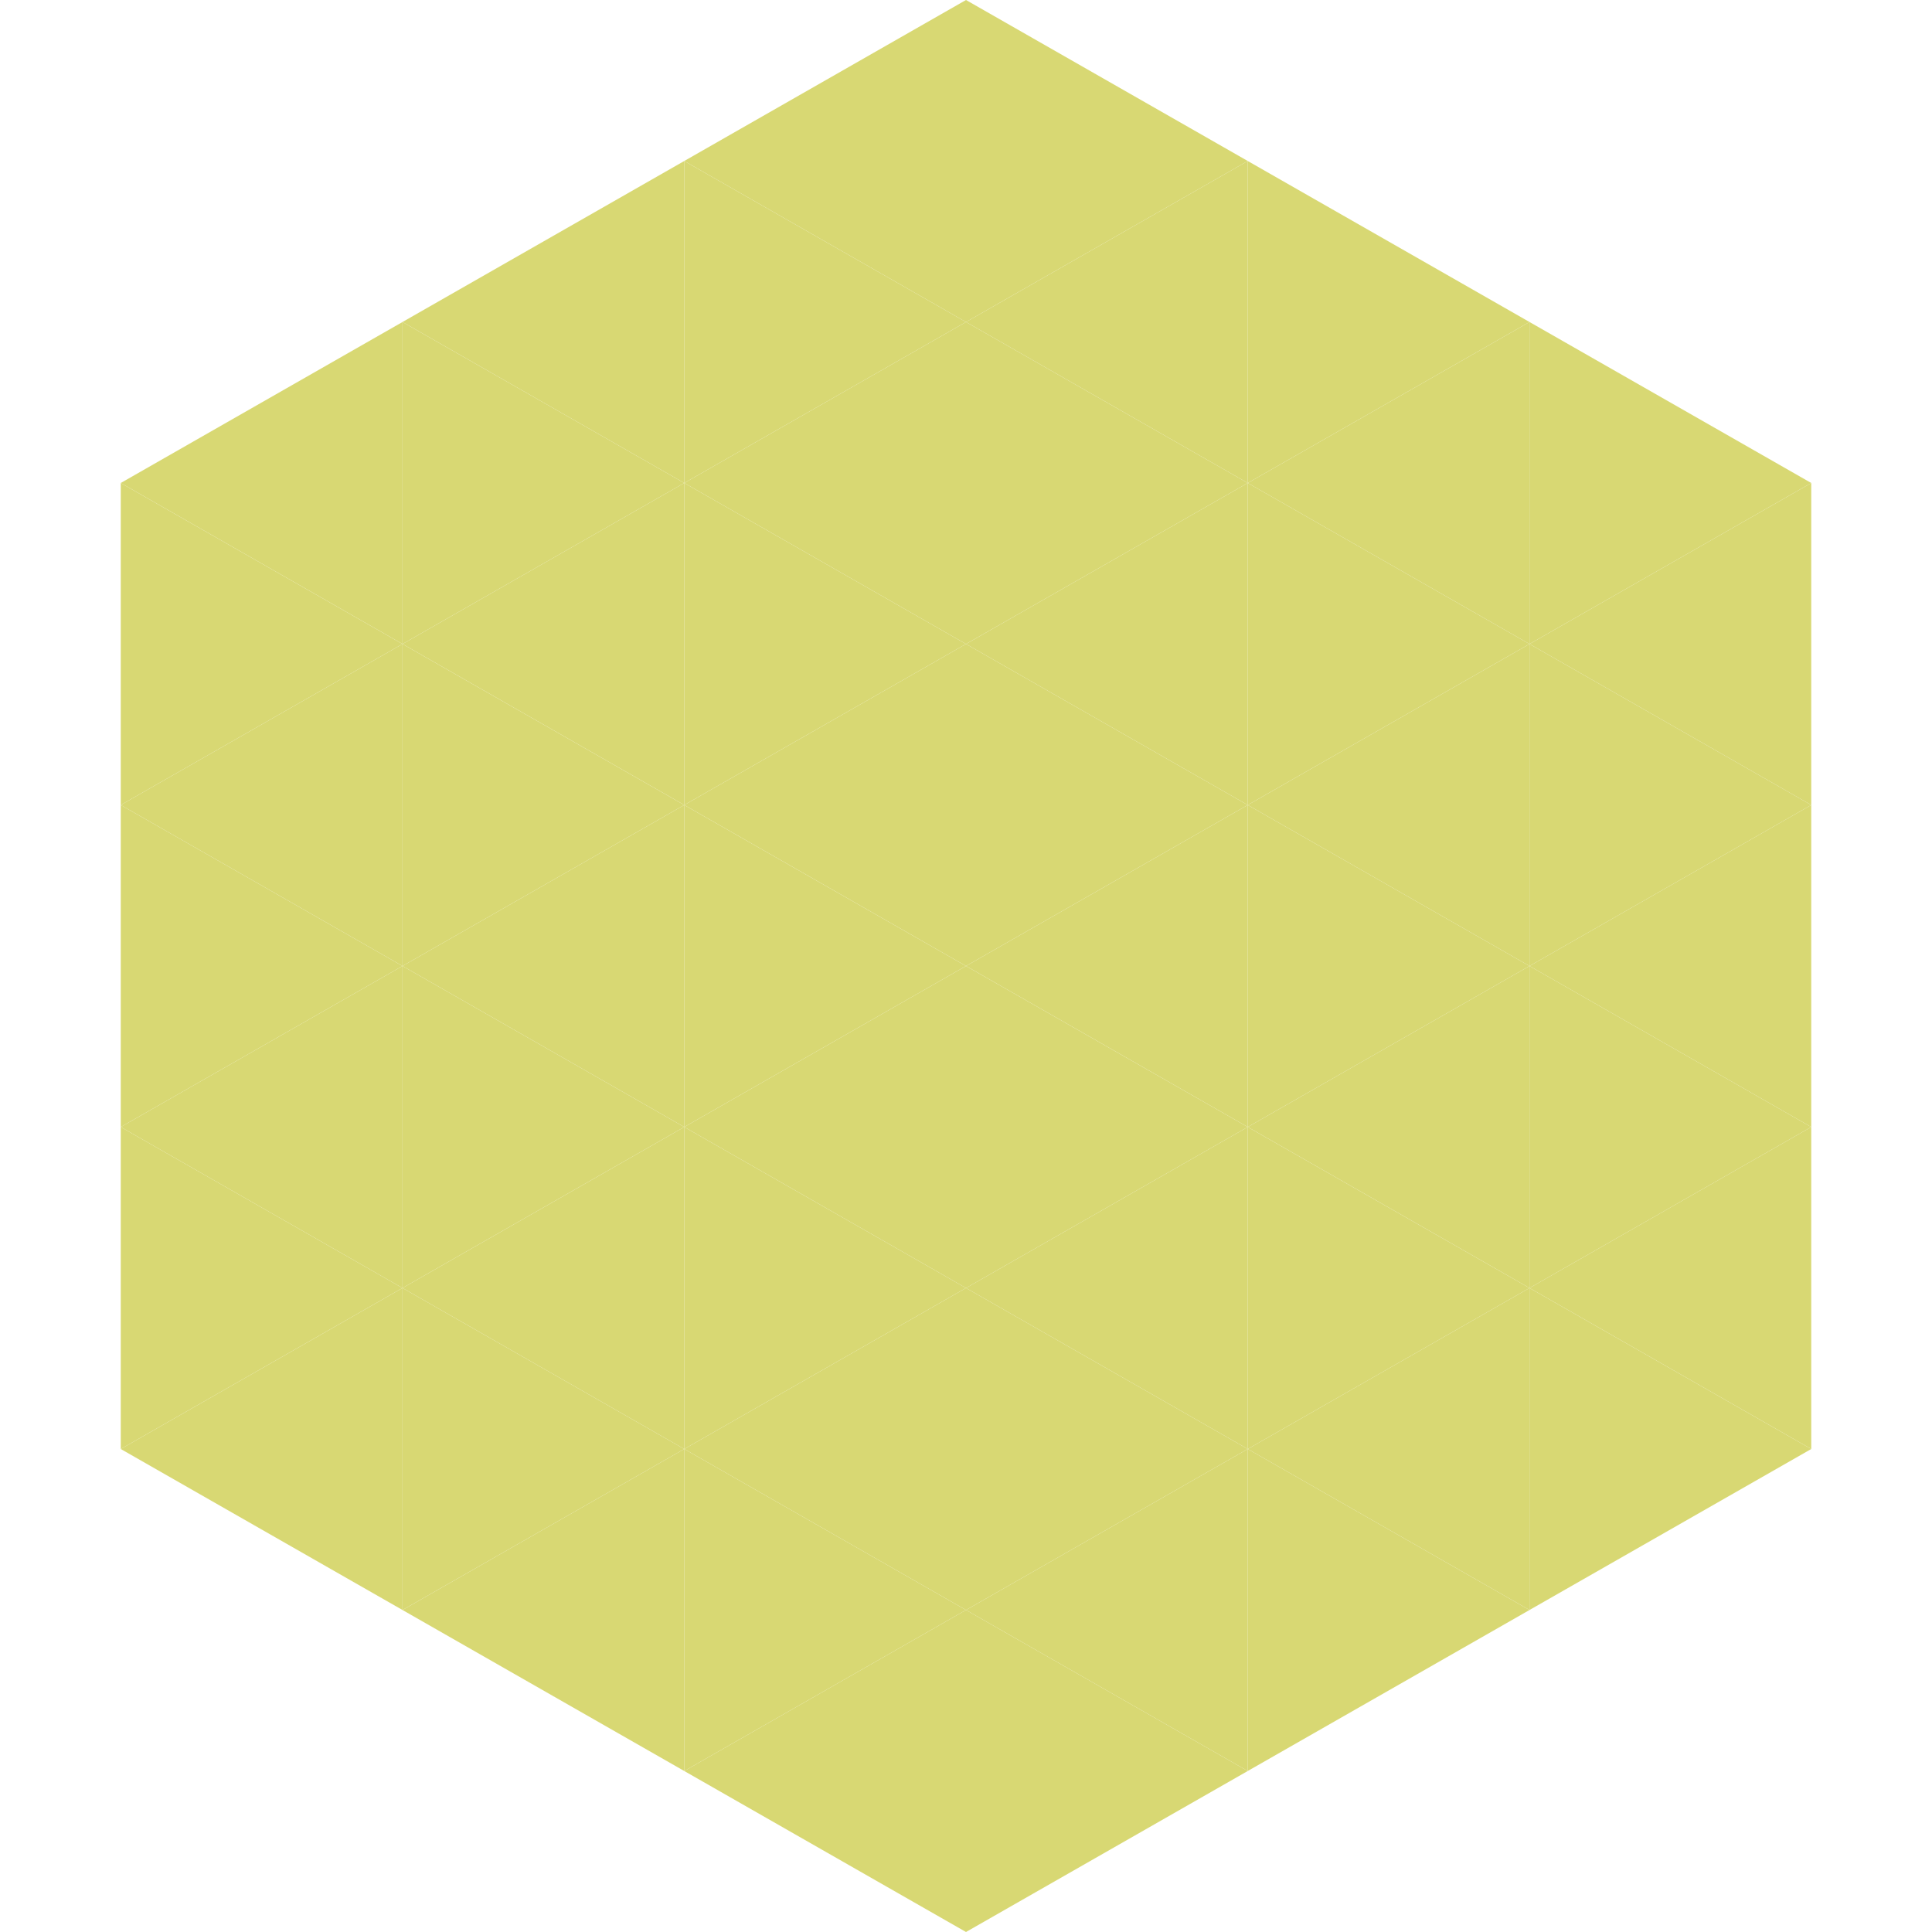 <?xml version="1.0"?>
<!-- Generated by SVGo -->
<svg width="240" height="240"
     xmlns="http://www.w3.org/2000/svg"
     xmlns:xlink="http://www.w3.org/1999/xlink">
<polygon points="50,40 15,60 50,80" style="fill:rgb(216,216,115)" />
<polygon points="190,40 225,60 190,80" style="fill:rgb(216,216,115)" />
<polygon points="15,60 50,80 15,100" style="fill:rgb(216,216,115)" />
<polygon points="225,60 190,80 225,100" style="fill:rgb(216,216,115)" />
<polygon points="50,80 15,100 50,120" style="fill:rgb(216,216,115)" />
<polygon points="190,80 225,100 190,120" style="fill:rgb(216,216,115)" />
<polygon points="15,100 50,120 15,140" style="fill:rgb(216,216,115)" />
<polygon points="225,100 190,120 225,140" style="fill:rgb(216,216,115)" />
<polygon points="50,120 15,140 50,160" style="fill:rgb(216,216,115)" />
<polygon points="190,120 225,140 190,160" style="fill:rgb(216,216,115)" />
<polygon points="15,140 50,160 15,180" style="fill:rgb(216,216,115)" />
<polygon points="225,140 190,160 225,180" style="fill:rgb(216,216,115)" />
<polygon points="50,160 15,180 50,200" style="fill:rgb(216,216,115)" />
<polygon points="190,160 225,180 190,200" style="fill:rgb(216,216,115)" />
<polygon points="15,180 50,200 15,220" style="fill:rgb(255,255,255); fill-opacity:0" />
<polygon points="225,180 190,200 225,220" style="fill:rgb(255,255,255); fill-opacity:0" />
<polygon points="50,0 85,20 50,40" style="fill:rgb(255,255,255); fill-opacity:0" />
<polygon points="190,0 155,20 190,40" style="fill:rgb(255,255,255); fill-opacity:0" />
<polygon points="85,20 50,40 85,60" style="fill:rgb(216,216,115)" />
<polygon points="155,20 190,40 155,60" style="fill:rgb(216,216,115)" />
<polygon points="50,40 85,60 50,80" style="fill:rgb(216,216,115)" />
<polygon points="190,40 155,60 190,80" style="fill:rgb(216,216,115)" />
<polygon points="85,60 50,80 85,100" style="fill:rgb(216,216,115)" />
<polygon points="155,60 190,80 155,100" style="fill:rgb(216,216,115)" />
<polygon points="50,80 85,100 50,120" style="fill:rgb(216,216,115)" />
<polygon points="190,80 155,100 190,120" style="fill:rgb(216,216,115)" />
<polygon points="85,100 50,120 85,140" style="fill:rgb(216,216,115)" />
<polygon points="155,100 190,120 155,140" style="fill:rgb(216,216,115)" />
<polygon points="50,120 85,140 50,160" style="fill:rgb(216,216,115)" />
<polygon points="190,120 155,140 190,160" style="fill:rgb(216,216,115)" />
<polygon points="85,140 50,160 85,180" style="fill:rgb(216,216,115)" />
<polygon points="155,140 190,160 155,180" style="fill:rgb(216,216,115)" />
<polygon points="50,160 85,180 50,200" style="fill:rgb(216,216,115)" />
<polygon points="190,160 155,180 190,200" style="fill:rgb(216,216,115)" />
<polygon points="85,180 50,200 85,220" style="fill:rgb(216,216,115)" />
<polygon points="155,180 190,200 155,220" style="fill:rgb(216,216,115)" />
<polygon points="120,0 85,20 120,40" style="fill:rgb(216,216,115)" />
<polygon points="120,0 155,20 120,40" style="fill:rgb(216,216,115)" />
<polygon points="85,20 120,40 85,60" style="fill:rgb(216,216,115)" />
<polygon points="155,20 120,40 155,60" style="fill:rgb(216,216,115)" />
<polygon points="120,40 85,60 120,80" style="fill:rgb(216,216,115)" />
<polygon points="120,40 155,60 120,80" style="fill:rgb(216,216,115)" />
<polygon points="85,60 120,80 85,100" style="fill:rgb(216,216,115)" />
<polygon points="155,60 120,80 155,100" style="fill:rgb(216,216,115)" />
<polygon points="120,80 85,100 120,120" style="fill:rgb(216,216,115)" />
<polygon points="120,80 155,100 120,120" style="fill:rgb(216,216,115)" />
<polygon points="85,100 120,120 85,140" style="fill:rgb(216,216,115)" />
<polygon points="155,100 120,120 155,140" style="fill:rgb(216,216,115)" />
<polygon points="120,120 85,140 120,160" style="fill:rgb(216,216,115)" />
<polygon points="120,120 155,140 120,160" style="fill:rgb(216,216,115)" />
<polygon points="85,140 120,160 85,180" style="fill:rgb(216,216,115)" />
<polygon points="155,140 120,160 155,180" style="fill:rgb(216,216,115)" />
<polygon points="120,160 85,180 120,200" style="fill:rgb(216,216,115)" />
<polygon points="120,160 155,180 120,200" style="fill:rgb(216,216,115)" />
<polygon points="85,180 120,200 85,220" style="fill:rgb(216,216,115)" />
<polygon points="155,180 120,200 155,220" style="fill:rgb(216,216,115)" />
<polygon points="120,200 85,220 120,240" style="fill:rgb(216,216,115)" />
<polygon points="120,200 155,220 120,240" style="fill:rgb(216,216,115)" />
<polygon points="85,220 120,240 85,260" style="fill:rgb(255,255,255); fill-opacity:0" />
<polygon points="155,220 120,240 155,260" style="fill:rgb(255,255,255); fill-opacity:0" />
</svg>
